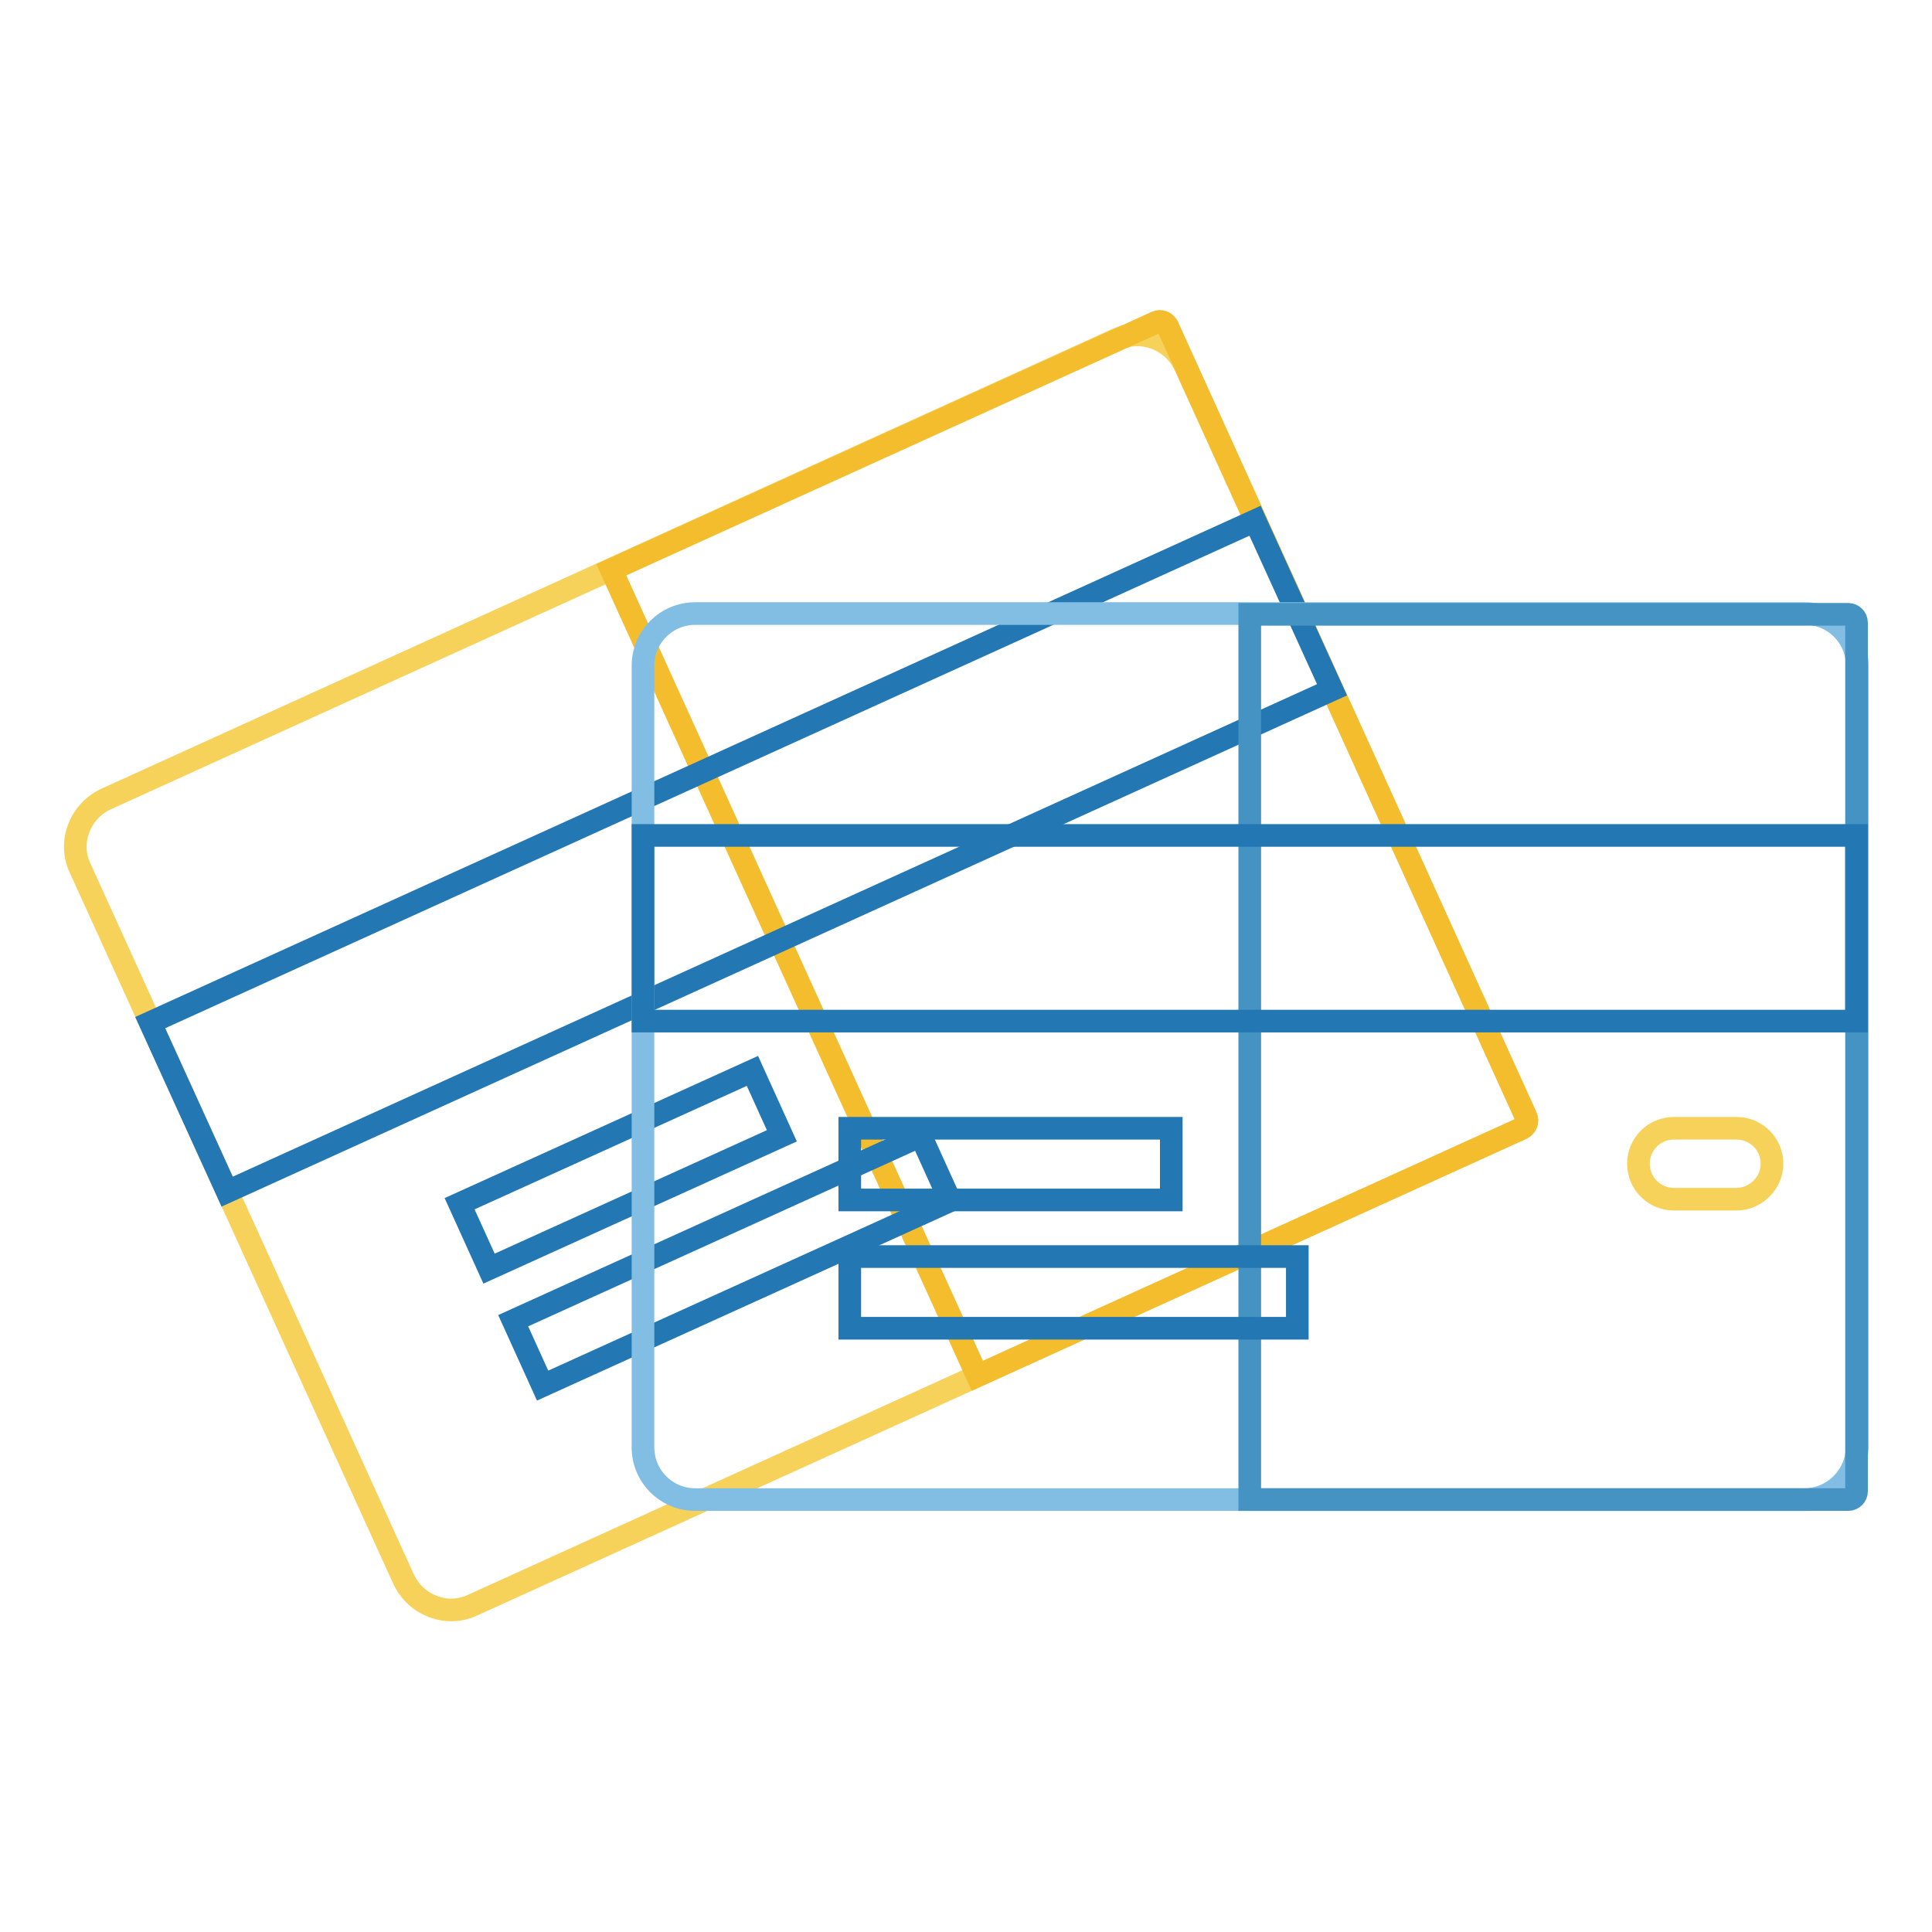 <?xml version="1.0" encoding="utf-8"?>
<!-- Svg Vector Icons : http://www.onlinewebfonts.com/icon -->
<!DOCTYPE svg PUBLIC "-//W3C//DTD SVG 1.1//EN" "http://www.w3.org/Graphics/SVG/1.1/DTD/svg11.dtd">
<svg version="1.1" xmlns="http://www.w3.org/2000/svg" xmlns:xlink="http://www.w3.org/1999/xlink" x="0px" y="0px" viewBox="0 0 256 256" enable-background="new 0 0 256 256" xml:space="preserve">
<g> <path stroke-width="3" fill-opacity="0" stroke="#f7d25b"  d="M201.7,149.5L62.6,212.7c-3.4,1.6-7.5,0-9.1-3.4l-42.9-94.3c-1.6-3.4,0-7.5,3.4-9.1l133.9-60.9 c3.4-1.6,7.5,0,9.1,3.4l45.2,99.5C202.5,148.6,202.2,149.2,201.7,149.5L201.7,149.5z"/> <path stroke-width="3" fill-opacity="0" stroke="#f3bd2d"  d="M201.7,149.5l-72.2,32.8L81,75.5l72.2-32.8c0.6-0.3,1.2,0,1.5,0.5L202.2,148 C202.5,148.6,202.2,149.2,201.7,149.5L201.7,149.5z"/> <path stroke-width="3" fill-opacity="0" stroke="#2378b3"  d="M19.9,135.5L166.3,69l10.2,22.4L30.1,157.9L19.9,135.5z M60.9,159.5l38.8-17.6l3.9,8.6l-38.8,17.6 L60.9,159.5z M68,175l54-24.5l3.9,8.6l-54,24.5L68,175z"/> <path stroke-width="3" fill-opacity="0" stroke="#82bee4"  d="M239.1,198.7H92.1c-3.8,0-6.9-3.1-6.9-6.9V88.2c0-3.8,3.1-6.9,6.9-6.9h147.1c3.8,0,6.9,3.1,6.9,6.9v103.6 C246,195.6,242.9,198.7,239.1,198.7z"/> <path stroke-width="3" fill-opacity="0" stroke="#4493c3"  d="M244.9,198.7h-79.3V81.4h79.3c0.6,0,1.1,0.5,1.1,1.1v115.1C246,198.2,245.5,198.7,244.9,198.7z"/> <path stroke-width="3" fill-opacity="0" stroke="#2378b3"  d="M85.2,110.7H246v24.6H85.2V110.7z M112.6,149.5h42.6v9.5h-42.6V149.5z M112.6,166.5h59.3v9.5h-59.3V166.5z" /> <path stroke-width="3" fill-opacity="0" stroke="#f7d25b"  d="M230.1,158.9h-8.3c-2.6,0-4.7-2.1-4.7-4.7c0-2.6,2.1-4.7,4.7-4.7h8.3c2.6,0,4.7,2.1,4.7,4.7 C234.8,156.8,232.6,158.9,230.1,158.9z"/></g>
</svg>
